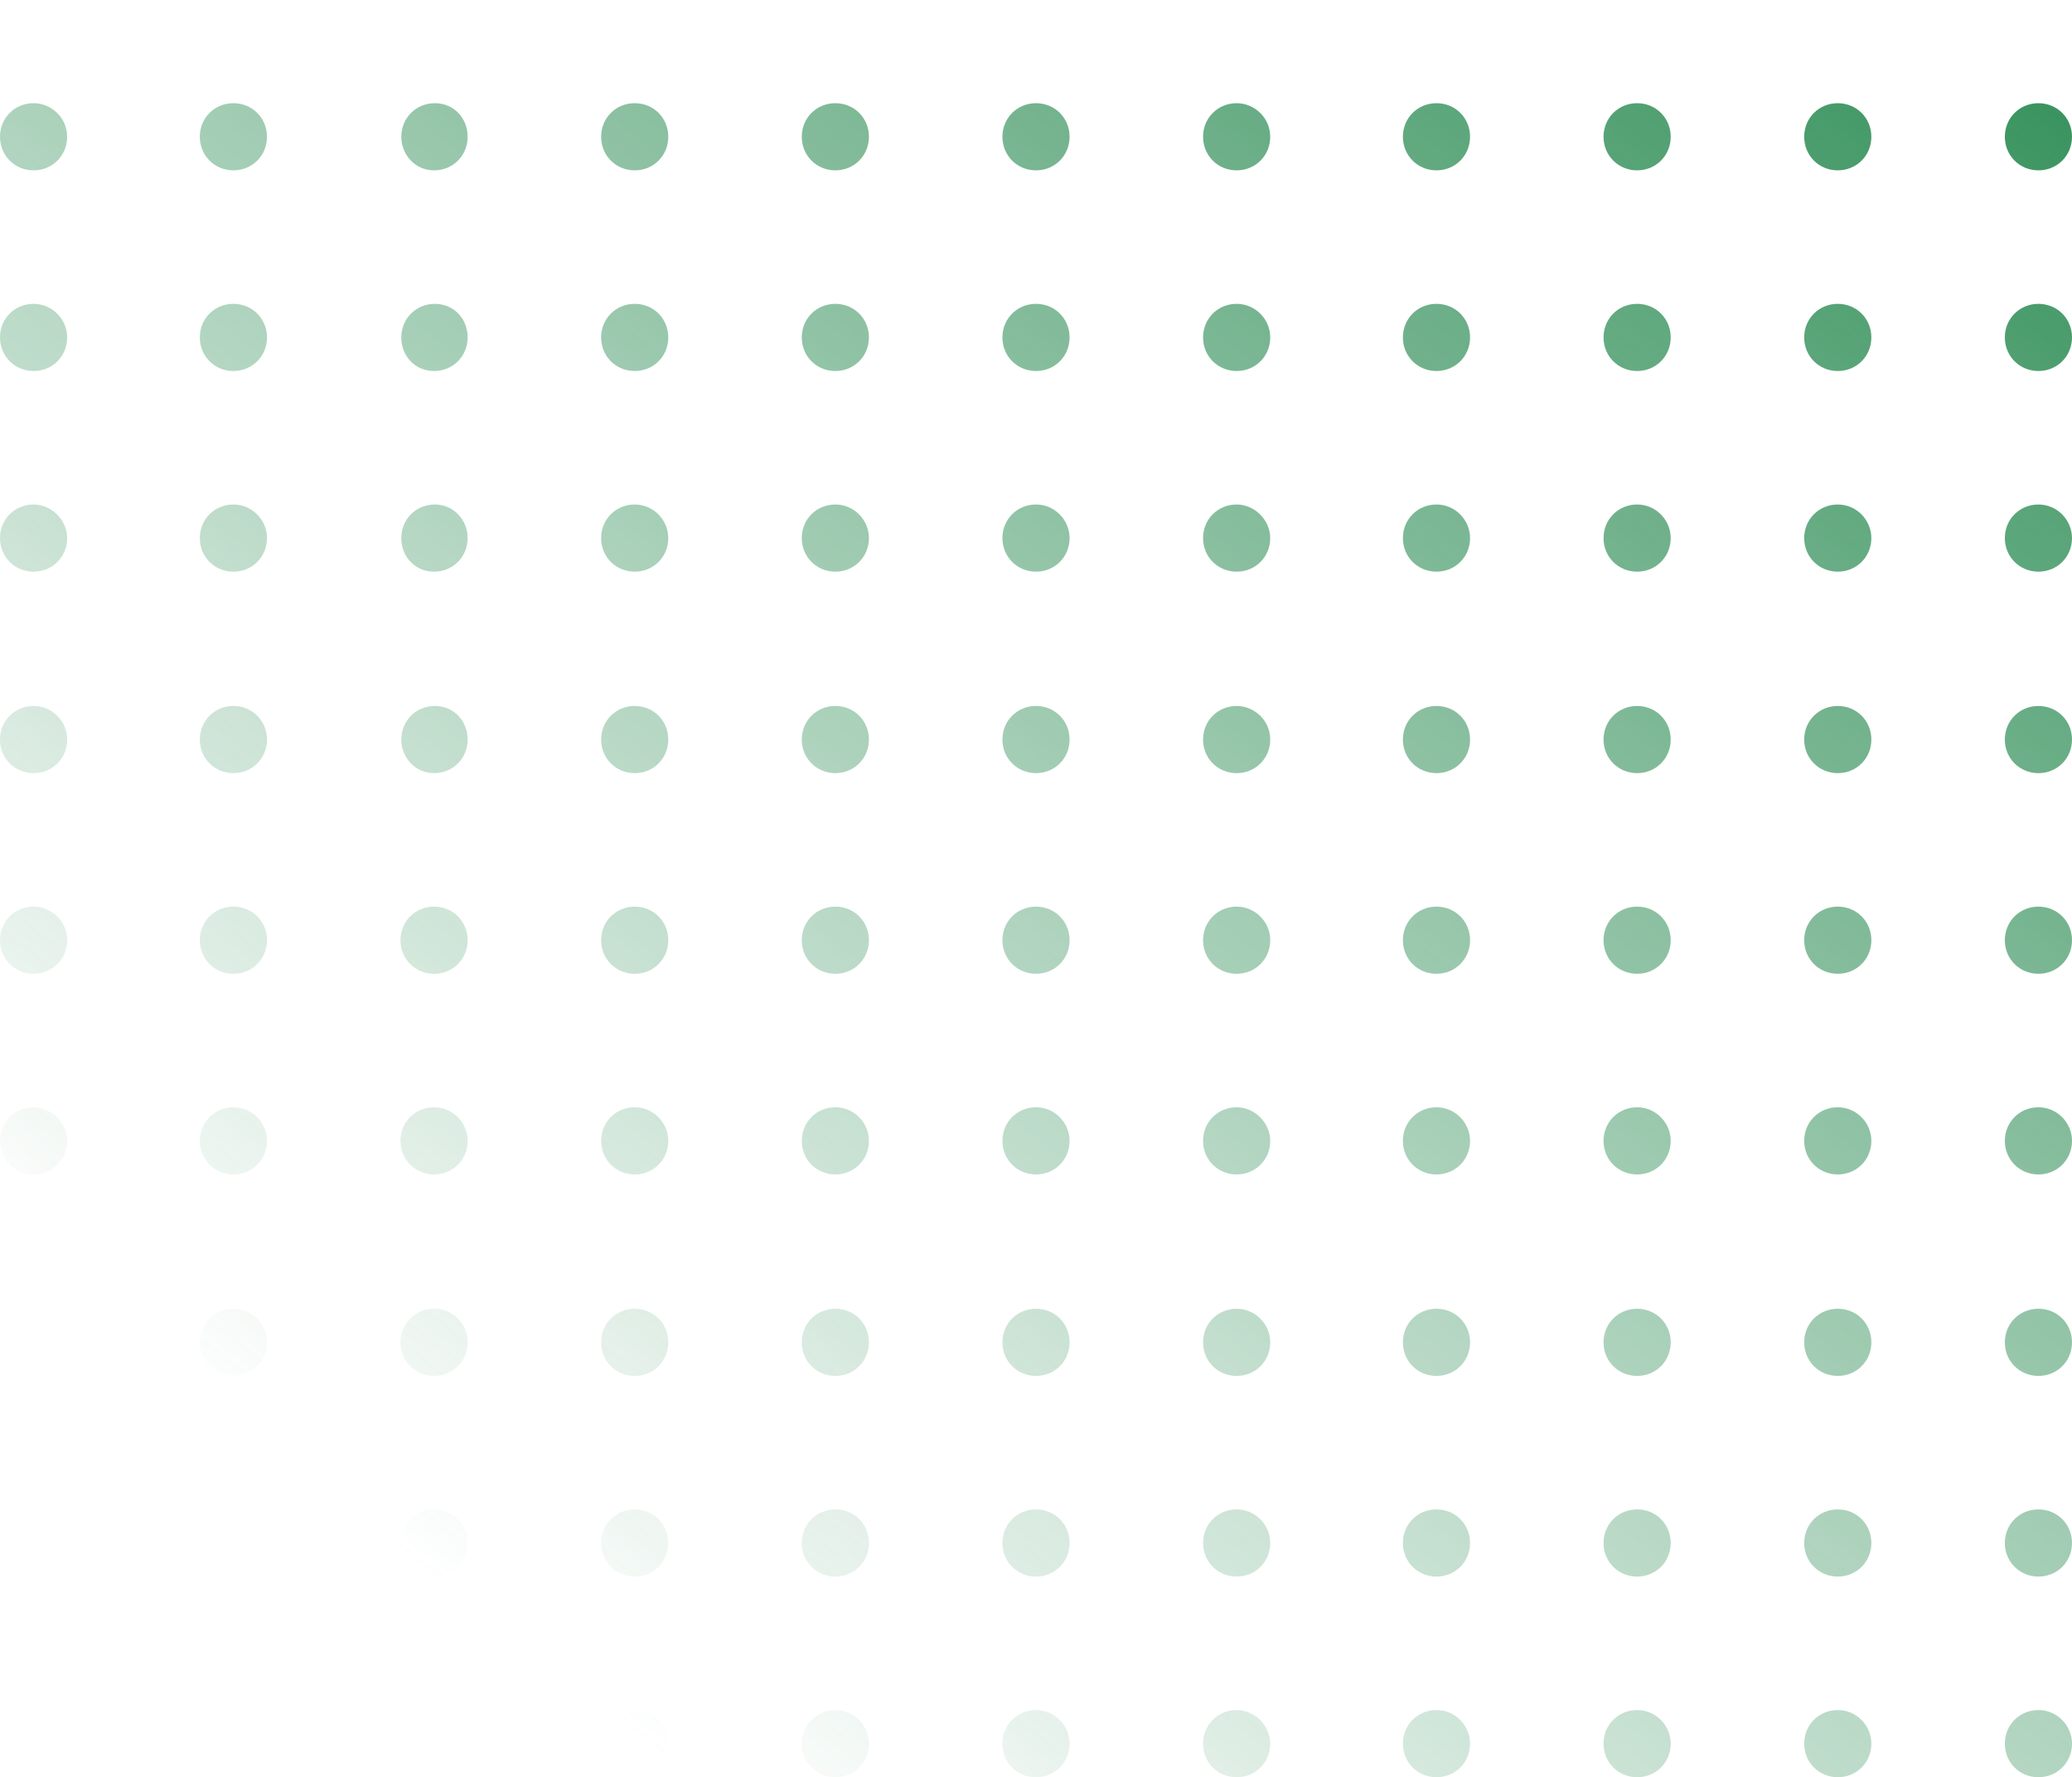<svg version="1.2" xmlns="http://www.w3.org/2000/svg" viewBox="0 0 253 217" width="253" height="217">
	<title>breadcrumb doted shape right-svg</title>
	<defs>
		<linearGradient id="g1" x2="1" gradientUnits="userSpaceOnUse" gradientTransform="matrix(-192.534,247.464,-248.255,-193.15,93.906,-172.364)">
			<stop offset="0" stop-color="#168042" stop-opacity="1"/>
			<stop offset="1" stop-color="#168042" stop-opacity="0"/>
		</linearGradient>
		<linearGradient id="g2" x2="1" gradientUnits="userSpaceOnUse" gradientTransform="matrix(-192.534,247.464,-247.464,-192.535,109.158,-160.498)">
			<stop offset="0" stop-color="#168042" stop-opacity="1"/>
			<stop offset="1" stop-color="#168042" stop-opacity="0"/>
		</linearGradient>
		<linearGradient id="g3" x2="1" gradientUnits="userSpaceOnUse" gradientTransform="matrix(-192.534,247.464,-245.305,-190.855,124.409,-148.632)">
			<stop offset="0" stop-color="#168042" stop-opacity="1"/>
			<stop offset="1" stop-color="#168042" stop-opacity="0"/>
		</linearGradient>
		<linearGradient id="g4" x2="1" gradientUnits="userSpaceOnUse" gradientTransform="matrix(-192.534,247.464,-247.464,-192.534,139.661,-136.766)">
			<stop offset="0" stop-color="#168042" stop-opacity="1"/>
			<stop offset="1" stop-color="#168042" stop-opacity="0"/>
		</linearGradient>
		<linearGradient id="g5" x2="1" gradientUnits="userSpaceOnUse" gradientTransform="matrix(-192.535,247.464,-247.464,-192.535,154.913,-124.899)">
			<stop offset="0" stop-color="#168042" stop-opacity="1"/>
			<stop offset="1" stop-color="#168042" stop-opacity="0"/>
		</linearGradient>
		<linearGradient id="g6" x2="1" gradientUnits="userSpaceOnUse" gradientTransform="matrix(-192.534,247.464,-247.464,-192.534,170.164,-113.033)">
			<stop offset="0" stop-color="#168042" stop-opacity="1"/>
			<stop offset="1" stop-color="#168042" stop-opacity="0"/>
		</linearGradient>
		<linearGradient id="g7" x2="1" gradientUnits="userSpaceOnUse" gradientTransform="matrix(-192.535,247.464,-248.255,-193.15,185.416,-101.167)">
			<stop offset="0" stop-color="#168042" stop-opacity="1"/>
			<stop offset="1" stop-color="#168042" stop-opacity="0"/>
		</linearGradient>
		<linearGradient id="g8" x2="1" gradientUnits="userSpaceOnUse" gradientTransform="matrix(-192.534,247.464,-247.464,-192.534,200.667,-89.301)">
			<stop offset="0" stop-color="#168042" stop-opacity="1"/>
			<stop offset="1" stop-color="#168042" stop-opacity="0"/>
		</linearGradient>
		<linearGradient id="g9" x2="1" gradientUnits="userSpaceOnUse" gradientTransform="matrix(-192.534,247.464,-247.464,-192.535,215.919,-77.435)">
			<stop offset="0" stop-color="#168042" stop-opacity="1"/>
			<stop offset="1" stop-color="#168042" stop-opacity="0"/>
		</linearGradient>
		<linearGradient id="g10" x2="1" gradientUnits="userSpaceOnUse" gradientTransform="matrix(-192.535,247.464,-247.464,-192.535,231.171,-65.568)">
			<stop offset="0" stop-color="#168042" stop-opacity="1"/>
			<stop offset="1" stop-color="#168042" stop-opacity="0"/>
		</linearGradient>
		<linearGradient id="g11" x2="1" gradientUnits="userSpaceOnUse" gradientTransform="matrix(-192.534,247.464,-247.464,-192.534,246.422,-53.702)">
			<stop offset="0" stop-color="#168042" stop-opacity="1"/>
			<stop offset="1" stop-color="#168042" stop-opacity="0"/>
		</linearGradient>
		<linearGradient id="g12" x2="1" gradientUnits="userSpaceOnUse" gradientTransform="matrix(-192.535,247.464,-248.969,-193.706,105.794,-163.115)">
			<stop offset="0" stop-color="#168042" stop-opacity="1"/>
			<stop offset="1" stop-color="#168042" stop-opacity="0"/>
		</linearGradient>
		<linearGradient id="g13" x2="1" gradientUnits="userSpaceOnUse" gradientTransform="matrix(-192.535,247.464,-248.172,-193.086,121.046,-151.248)">
			<stop offset="0" stop-color="#168042" stop-opacity="1"/>
			<stop offset="1" stop-color="#168042" stop-opacity="0"/>
		</linearGradient>
		<linearGradient id="g14" x2="1" gradientUnits="userSpaceOnUse" gradientTransform="matrix(-192.534,247.464,-245.305,-190.855,136.298,-139.382)">
			<stop offset="0" stop-color="#168042" stop-opacity="1"/>
			<stop offset="1" stop-color="#168042" stop-opacity="0"/>
		</linearGradient>
		<linearGradient id="g15" x2="1" gradientUnits="userSpaceOnUse" gradientTransform="matrix(-192.534,247.464,-248.172,-193.086,151.549,-127.516)">
			<stop offset="0" stop-color="#168042" stop-opacity="1"/>
			<stop offset="1" stop-color="#168042" stop-opacity="0"/>
		</linearGradient>
		<linearGradient id="g16" x2="1" gradientUnits="userSpaceOnUse" gradientTransform="matrix(-192.534,247.464,-248.172,-193.086,166.801,-115.65)">
			<stop offset="0" stop-color="#168042" stop-opacity="1"/>
			<stop offset="1" stop-color="#168042" stop-opacity="0"/>
		</linearGradient>
		<linearGradient id="g17" x2="1" gradientUnits="userSpaceOnUse" gradientTransform="matrix(-192.535,247.464,-248.172,-193.086,182.052,-103.784)">
			<stop offset="0" stop-color="#168042" stop-opacity="1"/>
			<stop offset="1" stop-color="#168042" stop-opacity="0"/>
		</linearGradient>
		<linearGradient id="g18" x2="1" gradientUnits="userSpaceOnUse" gradientTransform="matrix(-192.534,247.464,-248.969,-193.706,197.304,-91.917)">
			<stop offset="0" stop-color="#168042" stop-opacity="1"/>
			<stop offset="1" stop-color="#168042" stop-opacity="0"/>
		</linearGradient>
		<linearGradient id="g19" x2="1" gradientUnits="userSpaceOnUse" gradientTransform="matrix(-192.534,247.464,-248.172,-193.086,212.555,-80.051)">
			<stop offset="0" stop-color="#168042" stop-opacity="1"/>
			<stop offset="1" stop-color="#168042" stop-opacity="0"/>
		</linearGradient>
		<linearGradient id="g20" x2="1" gradientUnits="userSpaceOnUse" gradientTransform="matrix(-192.534,247.464,-248.172,-193.086,227.807,-68.185)">
			<stop offset="0" stop-color="#168042" stop-opacity="1"/>
			<stop offset="1" stop-color="#168042" stop-opacity="0"/>
		</linearGradient>
		<linearGradient id="g21" x2="1" gradientUnits="userSpaceOnUse" gradientTransform="matrix(-192.534,247.464,-248.172,-193.086,243.059,-56.319)">
			<stop offset="0" stop-color="#168042" stop-opacity="1"/>
			<stop offset="1" stop-color="#168042" stop-opacity="0"/>
		</linearGradient>
		<linearGradient id="g22" x2="1" gradientUnits="userSpaceOnUse" gradientTransform="matrix(-192.534,247.464,-248.172,-193.086,258.31,-44.452)">
			<stop offset="0" stop-color="#168042" stop-opacity="1"/>
			<stop offset="1" stop-color="#168042" stop-opacity="0"/>
		</linearGradient>
		<linearGradient id="g23" x2="1" gradientUnits="userSpaceOnUse" gradientTransform="matrix(-192.534,247.464,-250.001,-194.508,117.683,-153.865)">
			<stop offset="0" stop-color="#168042" stop-opacity="1"/>
			<stop offset="1" stop-color="#168042" stop-opacity="0"/>
		</linearGradient>
		<linearGradient id="g24" x2="1" gradientUnits="userSpaceOnUse" gradientTransform="matrix(-192.534,247.464,-248.172,-193.086,132.934,-141.999)">
			<stop offset="0" stop-color="#168042" stop-opacity="1"/>
			<stop offset="1" stop-color="#168042" stop-opacity="0"/>
		</linearGradient>
		<linearGradient id="g25" x2="1" gradientUnits="userSpaceOnUse" gradientTransform="matrix(-192.534,247.464,-245.305,-190.855,148.186,-130.133)">
			<stop offset="0" stop-color="#168042" stop-opacity="1"/>
			<stop offset="1" stop-color="#168042" stop-opacity="0"/>
		</linearGradient>
		<linearGradient id="g26" x2="1" gradientUnits="userSpaceOnUse" gradientTransform="matrix(-192.534,247.464,-249.198,-193.883,163.437,-118.267)">
			<stop offset="0" stop-color="#168042" stop-opacity="1"/>
			<stop offset="1" stop-color="#168042" stop-opacity="0"/>
		</linearGradient>
		<linearGradient id="g27" x2="1" gradientUnits="userSpaceOnUse" gradientTransform="matrix(-192.534,247.464,-249.198,-193.883,178.689,-106.4)">
			<stop offset="0" stop-color="#168042" stop-opacity="1"/>
			<stop offset="1" stop-color="#168042" stop-opacity="0"/>
		</linearGradient>
		<linearGradient id="g28" x2="1" gradientUnits="userSpaceOnUse" gradientTransform="matrix(-192.534,247.464,-248.172,-193.086,193.941,-94.534)">
			<stop offset="0" stop-color="#168042" stop-opacity="1"/>
			<stop offset="1" stop-color="#168042" stop-opacity="0"/>
		</linearGradient>
		<linearGradient id="g29" x2="1" gradientUnits="userSpaceOnUse" gradientTransform="matrix(-192.534,247.464,-250.001,-194.508,209.192,-82.668)">
			<stop offset="0" stop-color="#168042" stop-opacity="1"/>
			<stop offset="1" stop-color="#168042" stop-opacity="0"/>
		</linearGradient>
		<linearGradient id="g30" x2="1" gradientUnits="userSpaceOnUse" gradientTransform="matrix(-192.535,247.464,-249.197,-193.883,224.444,-70.802)">
			<stop offset="0" stop-color="#168042" stop-opacity="1"/>
			<stop offset="1" stop-color="#168042" stop-opacity="0"/>
		</linearGradient>
		<linearGradient id="g31" x2="1" gradientUnits="userSpaceOnUse" gradientTransform="matrix(-192.534,247.464,-249.198,-193.883,239.695,-58.936)">
			<stop offset="0" stop-color="#168042" stop-opacity="1"/>
			<stop offset="1" stop-color="#168042" stop-opacity="0"/>
		</linearGradient>
		<linearGradient id="g32" x2="1" gradientUnits="userSpaceOnUse" gradientTransform="matrix(-192.534,247.464,-249.198,-193.883,254.947,-47.069)">
			<stop offset="0" stop-color="#168042" stop-opacity="1"/>
			<stop offset="1" stop-color="#168042" stop-opacity="0"/>
		</linearGradient>
		<linearGradient id="g33" x2="1" gradientUnits="userSpaceOnUse" gradientTransform="matrix(-192.534,247.464,-249.198,-193.883,270.199,-35.203)">
			<stop offset="0" stop-color="#168042" stop-opacity="1"/>
			<stop offset="1" stop-color="#168042" stop-opacity="0"/>
		</linearGradient>
		<linearGradient id="g34" x2="1" gradientUnits="userSpaceOnUse" gradientTransform="matrix(-192.534,247.464,-248.255,-193.15,129.571,-144.616)">
			<stop offset="0" stop-color="#168042" stop-opacity="1"/>
			<stop offset="1" stop-color="#168042" stop-opacity="0"/>
		</linearGradient>
		<linearGradient id="g35" x2="1" gradientUnits="userSpaceOnUse" gradientTransform="matrix(-192.534,247.464,-247.464,-192.534,144.822,-132.75)">
			<stop offset="0" stop-color="#168042" stop-opacity="1"/>
			<stop offset="1" stop-color="#168042" stop-opacity="0"/>
		</linearGradient>
		<linearGradient id="g36" x2="1" gradientUnits="userSpaceOnUse" gradientTransform="matrix(-192.534,247.464,-245.305,-190.855,160.074,-120.883)">
			<stop offset="0" stop-color="#168042" stop-opacity="1"/>
			<stop offset="1" stop-color="#168042" stop-opacity="0"/>
		</linearGradient>
		<linearGradient id="g37" x2="1" gradientUnits="userSpaceOnUse" gradientTransform="matrix(-192.534,247.464,-247.464,-192.534,175.326,-109.017)">
			<stop offset="0" stop-color="#168042" stop-opacity="1"/>
			<stop offset="1" stop-color="#168042" stop-opacity="0"/>
		</linearGradient>
		<linearGradient id="g38" x2="1" gradientUnits="userSpaceOnUse" gradientTransform="matrix(-192.534,247.464,-247.464,-192.534,190.577,-97.151)">
			<stop offset="0" stop-color="#168042" stop-opacity="1"/>
			<stop offset="1" stop-color="#168042" stop-opacity="0"/>
		</linearGradient>
		<linearGradient id="g39" x2="1" gradientUnits="userSpaceOnUse" gradientTransform="matrix(-192.534,247.464,-247.464,-192.534,205.829,-85.285)">
			<stop offset="0" stop-color="#168042" stop-opacity="1"/>
			<stop offset="1" stop-color="#168042" stop-opacity="0"/>
		</linearGradient>
		<linearGradient id="g40" x2="1" gradientUnits="userSpaceOnUse" gradientTransform="matrix(-192.534,247.464,-248.255,-193.15,221.081,-73.419)">
			<stop offset="0" stop-color="#168042" stop-opacity="1"/>
			<stop offset="1" stop-color="#168042" stop-opacity="0"/>
		</linearGradient>
		<linearGradient id="g41" x2="1" gradientUnits="userSpaceOnUse" gradientTransform="matrix(-192.534,247.464,-247.464,-192.534,236.332,-61.552)">
			<stop offset="0" stop-color="#168042" stop-opacity="1"/>
			<stop offset="1" stop-color="#168042" stop-opacity="0"/>
		</linearGradient>
		<linearGradient id="g42" x2="1" gradientUnits="userSpaceOnUse" gradientTransform="matrix(-192.535,247.464,-247.464,-192.535,251.584,-49.686)">
			<stop offset="0" stop-color="#168042" stop-opacity="1"/>
			<stop offset="1" stop-color="#168042" stop-opacity="0"/>
		</linearGradient>
		<linearGradient id="g43" x2="1" gradientUnits="userSpaceOnUse" gradientTransform="matrix(-192.534,247.464,-247.464,-192.534,266.835,-37.82)">
			<stop offset="0" stop-color="#168042" stop-opacity="1"/>
			<stop offset="1" stop-color="#168042" stop-opacity="0"/>
		</linearGradient>
		<linearGradient id="g44" x2="1" gradientUnits="userSpaceOnUse" gradientTransform="matrix(-192.534,247.464,-247.464,-192.534,282.087,-25.954)">
			<stop offset="0" stop-color="#168042" stop-opacity="1"/>
			<stop offset="1" stop-color="#168042" stop-opacity="0"/>
		</linearGradient>
		<linearGradient id="g45" x2="1" gradientUnits="userSpaceOnUse" gradientTransform="matrix(-192.534,247.464,-248.255,-193.15,141.459,-135.366)">
			<stop offset="0" stop-color="#168042" stop-opacity="1"/>
			<stop offset="1" stop-color="#168042" stop-opacity="0"/>
		</linearGradient>
		<linearGradient id="g46" x2="1" gradientUnits="userSpaceOnUse" gradientTransform="matrix(-192.534,247.464,-247.464,-192.535,156.711,-123.5)">
			<stop offset="0" stop-color="#168042" stop-opacity="1"/>
			<stop offset="1" stop-color="#168042" stop-opacity="0"/>
		</linearGradient>
		<linearGradient id="g47" x2="1" gradientUnits="userSpaceOnUse" gradientTransform="matrix(-192.534,247.464,-244.607,-190.311,171.962,-111.634)">
			<stop offset="0" stop-color="#168042" stop-opacity="1"/>
			<stop offset="1" stop-color="#168042" stop-opacity="0"/>
		</linearGradient>
		<linearGradient id="g48" x2="1" gradientUnits="userSpaceOnUse" gradientTransform="matrix(-192.534,247.464,-247.464,-192.534,187.214,-99.768)">
			<stop offset="0" stop-color="#168042" stop-opacity="1"/>
			<stop offset="1" stop-color="#168042" stop-opacity="0"/>
		</linearGradient>
		<linearGradient id="g49" x2="1" gradientUnits="userSpaceOnUse" gradientTransform="matrix(-192.535,247.464,-247.464,-192.535,202.466,-87.901)">
			<stop offset="0" stop-color="#168042" stop-opacity="1"/>
			<stop offset="1" stop-color="#168042" stop-opacity="0"/>
		</linearGradient>
		<linearGradient id="g50" x2="1" gradientUnits="userSpaceOnUse" gradientTransform="matrix(-192.534,247.464,-247.464,-192.534,217.717,-76.035)">
			<stop offset="0" stop-color="#168042" stop-opacity="1"/>
			<stop offset="1" stop-color="#168042" stop-opacity="0"/>
		</linearGradient>
		<linearGradient id="g51" x2="1" gradientUnits="userSpaceOnUse" gradientTransform="matrix(-192.534,247.464,-248.255,-193.15,232.969,-64.169)">
			<stop offset="0" stop-color="#168042" stop-opacity="1"/>
			<stop offset="1" stop-color="#168042" stop-opacity="0"/>
		</linearGradient>
		<linearGradient id="g52" x2="1" gradientUnits="userSpaceOnUse" gradientTransform="matrix(-192.534,247.464,-247.464,-192.534,248.222,-52.305)">
			<stop offset="0" stop-color="#168042" stop-opacity="1"/>
			<stop offset="1" stop-color="#168042" stop-opacity="0"/>
		</linearGradient>
		<linearGradient id="g53" x2="1" gradientUnits="userSpaceOnUse" gradientTransform="matrix(-192.535,247.464,-247.464,-192.535,263.472,-40.437)">
			<stop offset="0" stop-color="#168042" stop-opacity="1"/>
			<stop offset="1" stop-color="#168042" stop-opacity="0"/>
		</linearGradient>
		<linearGradient id="g54" x2="1" gradientUnits="userSpaceOnUse" gradientTransform="matrix(-192.534,247.464,-247.464,-192.535,278.724,-28.571)">
			<stop offset="0" stop-color="#168042" stop-opacity="1"/>
			<stop offset="1" stop-color="#168042" stop-opacity="0"/>
		</linearGradient>
		<linearGradient id="g55" x2="1" gradientUnits="userSpaceOnUse" gradientTransform="matrix(-192.535,247.464,-247.464,-192.535,293.975,-16.704)">
			<stop offset="0" stop-color="#168042" stop-opacity="1"/>
			<stop offset="1" stop-color="#168042" stop-opacity="0"/>
		</linearGradient>
		<linearGradient id="g56" x2="1" gradientUnits="userSpaceOnUse" gradientTransform="matrix(-192.534,247.464,-248.969,-193.706,153.347,-126.117)">
			<stop offset="0" stop-color="#168042" stop-opacity="1"/>
			<stop offset="1" stop-color="#168042" stop-opacity="0"/>
		</linearGradient>
		<linearGradient id="g57" x2="1" gradientUnits="userSpaceOnUse" gradientTransform="matrix(-192.534,247.464,-248.172,-193.086,168.599,-114.251)">
			<stop offset="0" stop-color="#168042" stop-opacity="1"/>
			<stop offset="1" stop-color="#168042" stop-opacity="0"/>
		</linearGradient>
		<linearGradient id="g58" x2="1" gradientUnits="userSpaceOnUse" gradientTransform="matrix(-192.534,247.464,-245.305,-190.855,183.851,-102.385)">
			<stop offset="0" stop-color="#168042" stop-opacity="1"/>
			<stop offset="1" stop-color="#168042" stop-opacity="0"/>
		</linearGradient>
		<linearGradient id="g59" x2="1" gradientUnits="userSpaceOnUse" gradientTransform="matrix(-192.535,247.464,-248.172,-193.086,199.102,-90.518)">
			<stop offset="0" stop-color="#168042" stop-opacity="1"/>
			<stop offset="1" stop-color="#168042" stop-opacity="0"/>
		</linearGradient>
		<linearGradient id="g60" x2="1" gradientUnits="userSpaceOnUse" gradientTransform="matrix(-192.534,247.464,-248.172,-193.086,214.354,-78.652)">
			<stop offset="0" stop-color="#168042" stop-opacity="1"/>
			<stop offset="1" stop-color="#168042" stop-opacity="0"/>
		</linearGradient>
		<linearGradient id="g61" x2="1" gradientUnits="userSpaceOnUse" gradientTransform="matrix(-192.535,247.464,-248.172,-193.086,229.606,-66.786)">
			<stop offset="0" stop-color="#168042" stop-opacity="1"/>
			<stop offset="1" stop-color="#168042" stop-opacity="0"/>
		</linearGradient>
		<linearGradient id="g62" x2="1" gradientUnits="userSpaceOnUse" gradientTransform="matrix(-192.535,247.464,-248.969,-193.706,244.857,-54.92)">
			<stop offset="0" stop-color="#168042" stop-opacity="1"/>
			<stop offset="1" stop-color="#168042" stop-opacity="0"/>
		</linearGradient>
		<linearGradient id="g63" x2="1" gradientUnits="userSpaceOnUse" gradientTransform="matrix(-192.535,247.464,-248.172,-193.086,260.109,-43.053)">
			<stop offset="0" stop-color="#168042" stop-opacity="1"/>
			<stop offset="1" stop-color="#168042" stop-opacity="0"/>
		</linearGradient>
		<linearGradient id="g64" x2="1" gradientUnits="userSpaceOnUse" gradientTransform="matrix(-192.534,247.464,-248.172,-193.086,275.36,-31.187)">
			<stop offset="0" stop-color="#168042" stop-opacity="1"/>
			<stop offset="1" stop-color="#168042" stop-opacity="0"/>
		</linearGradient>
		<linearGradient id="g65" x2="1" gradientUnits="userSpaceOnUse" gradientTransform="matrix(-192.535,247.464,-248.172,-193.086,290.612,-19.321)">
			<stop offset="0" stop-color="#168042" stop-opacity="1"/>
			<stop offset="1" stop-color="#168042" stop-opacity="0"/>
		</linearGradient>
		<linearGradient id="g66" x2="1" gradientUnits="userSpaceOnUse" gradientTransform="matrix(-192.535,247.464,-248.172,-193.086,305.864,-7.455)">
			<stop offset="0" stop-color="#168042" stop-opacity="1"/>
			<stop offset="1" stop-color="#168042" stop-opacity="0"/>
		</linearGradient>
		<linearGradient id="g67" x2="1" gradientUnits="userSpaceOnUse" gradientTransform="matrix(-192.535,247.464,-248.255,-193.15,165.236,-116.867)">
			<stop offset="0" stop-color="#168042" stop-opacity="1"/>
			<stop offset="1" stop-color="#168042" stop-opacity="0"/>
		</linearGradient>
		<linearGradient id="g68" x2="1" gradientUnits="userSpaceOnUse" gradientTransform="matrix(-192.535,247.464,-247.464,-192.535,180.487,-105.001)">
			<stop offset="0" stop-color="#168042" stop-opacity="1"/>
			<stop offset="1" stop-color="#168042" stop-opacity="0"/>
		</linearGradient>
		<linearGradient id="g69" x2="1" gradientUnits="userSpaceOnUse" gradientTransform="matrix(-192.535,247.464,-245.305,-190.855,195.739,-93.135)">
			<stop offset="0" stop-color="#168042" stop-opacity="1"/>
			<stop offset="1" stop-color="#168042" stop-opacity="0"/>
		</linearGradient>
		<linearGradient id="g70" x2="1" gradientUnits="userSpaceOnUse" gradientTransform="matrix(-192.535,247.464,-247.464,-192.535,210.991,-81.269)">
			<stop offset="0" stop-color="#168042" stop-opacity="1"/>
			<stop offset="1" stop-color="#168042" stop-opacity="0"/>
		</linearGradient>
		<linearGradient id="g71" x2="1" gradientUnits="userSpaceOnUse" gradientTransform="matrix(-192.534,247.464,-247.464,-192.534,226.242,-69.403)">
			<stop offset="0" stop-color="#168042" stop-opacity="1"/>
			<stop offset="1" stop-color="#168042" stop-opacity="0"/>
		</linearGradient>
		<linearGradient id="g72" x2="1" gradientUnits="userSpaceOnUse" gradientTransform="matrix(-192.535,247.464,-247.464,-192.535,241.494,-57.536)">
			<stop offset="0" stop-color="#168042" stop-opacity="1"/>
			<stop offset="1" stop-color="#168042" stop-opacity="0"/>
		</linearGradient>
		<linearGradient id="g73" x2="1" gradientUnits="userSpaceOnUse" gradientTransform="matrix(-192.534,247.464,-248.255,-193.15,256.745,-45.67)">
			<stop offset="0" stop-color="#168042" stop-opacity="1"/>
			<stop offset="1" stop-color="#168042" stop-opacity="0"/>
		</linearGradient>
		<linearGradient id="g74" x2="1" gradientUnits="userSpaceOnUse" gradientTransform="matrix(-192.534,247.464,-247.464,-192.535,271.997,-33.804)">
			<stop offset="0" stop-color="#168042" stop-opacity="1"/>
			<stop offset="1" stop-color="#168042" stop-opacity="0"/>
		</linearGradient>
		<linearGradient id="g75" x2="1" gradientUnits="userSpaceOnUse" gradientTransform="matrix(-192.534,247.464,-247.464,-192.535,287.248,-21.938)">
			<stop offset="0" stop-color="#168042" stop-opacity="1"/>
			<stop offset="1" stop-color="#168042" stop-opacity="0"/>
		</linearGradient>
		<linearGradient id="g76" x2="1" gradientUnits="userSpaceOnUse" gradientTransform="matrix(-192.535,247.464,-247.464,-192.535,302.5,-10.072)">
			<stop offset="0" stop-color="#168042" stop-opacity="1"/>
			<stop offset="1" stop-color="#168042" stop-opacity="0"/>
		</linearGradient>
		<linearGradient id="g77" x2="1" gradientUnits="userSpaceOnUse" gradientTransform="matrix(-192.534,247.464,-247.464,-192.535,317.752,1.795)">
			<stop offset="0" stop-color="#168042" stop-opacity="1"/>
			<stop offset="1" stop-color="#168042" stop-opacity="0"/>
		</linearGradient>
		<linearGradient id="g78" x2="1" gradientUnits="userSpaceOnUse" gradientTransform="matrix(-192.535,247.464,-248.255,-193.15,177.124,-107.618)">
			<stop offset="0" stop-color="#168042" stop-opacity="1"/>
			<stop offset="1" stop-color="#168042" stop-opacity="0"/>
		</linearGradient>
		<linearGradient id="g79" x2="1" gradientUnits="userSpaceOnUse" gradientTransform="matrix(-192.534,247.464,-247.464,-192.535,192.376,-95.752)">
			<stop offset="0" stop-color="#168042" stop-opacity="1"/>
			<stop offset="1" stop-color="#168042" stop-opacity="0"/>
		</linearGradient>
		<linearGradient id="g80" x2="1" gradientUnits="userSpaceOnUse" gradientTransform="matrix(-192.534,247.464,-247.464,-192.535,207.627,-83.886)">
			<stop offset="0" stop-color="#168042" stop-opacity="1"/>
			<stop offset="1" stop-color="#168042" stop-opacity="0"/>
		</linearGradient>
		<linearGradient id="g81" x2="1" gradientUnits="userSpaceOnUse" gradientTransform="matrix(-192.534,247.464,-247.464,-192.534,222.879,-72.019)">
			<stop offset="0" stop-color="#168042" stop-opacity="1"/>
			<stop offset="1" stop-color="#168042" stop-opacity="0"/>
		</linearGradient>
		<linearGradient id="g82" x2="1" gradientUnits="userSpaceOnUse" gradientTransform="matrix(-192.534,247.464,-247.464,-192.534,238.13,-60.153)">
			<stop offset="0" stop-color="#168042" stop-opacity="1"/>
			<stop offset="1" stop-color="#168042" stop-opacity="0"/>
		</linearGradient>
		<linearGradient id="g83" x2="1" gradientUnits="userSpaceOnUse" gradientTransform="matrix(-192.534,247.464,-247.464,-192.535,253.382,-48.287)">
			<stop offset="0" stop-color="#168042" stop-opacity="1"/>
			<stop offset="1" stop-color="#168042" stop-opacity="0"/>
		</linearGradient>
		<linearGradient id="g84" x2="1" gradientUnits="userSpaceOnUse" gradientTransform="matrix(-192.535,247.464,-248.255,-193.15,268.634,-36.421)">
			<stop offset="0" stop-color="#168042" stop-opacity="1"/>
			<stop offset="1" stop-color="#168042" stop-opacity="0"/>
		</linearGradient>
		<linearGradient id="g85" x2="1" gradientUnits="userSpaceOnUse" gradientTransform="matrix(-192.534,247.464,-247.464,-192.534,283.885,-24.555)">
			<stop offset="0" stop-color="#168042" stop-opacity="1"/>
			<stop offset="1" stop-color="#168042" stop-opacity="0"/>
		</linearGradient>
		<linearGradient id="g86" x2="1" gradientUnits="userSpaceOnUse" gradientTransform="matrix(-192.534,247.464,-247.464,-192.535,299.137,-12.688)">
			<stop offset="0" stop-color="#168042" stop-opacity="1"/>
			<stop offset="1" stop-color="#168042" stop-opacity="0"/>
		</linearGradient>
		<linearGradient id="g87" x2="1" gradientUnits="userSpaceOnUse" gradientTransform="matrix(-192.534,247.464,-247.464,-192.534,314.388,-0.822)">
			<stop offset="0" stop-color="#168042" stop-opacity="1"/>
			<stop offset="1" stop-color="#168042" stop-opacity="0"/>
		</linearGradient>
		<linearGradient id="g88" x2="1" gradientUnits="userSpaceOnUse" gradientTransform="matrix(-192.534,247.464,-247.464,-192.534,329.64,11.044)">
			<stop offset="0" stop-color="#168042" stop-opacity="1"/>
			<stop offset="1" stop-color="#168042" stop-opacity="0"/>
		</linearGradient>
		<linearGradient id="g89" x2="1" gradientUnits="userSpaceOnUse" gradientTransform="matrix(-192.535,247.464,-248.969,-193.706,189.012,-98.368)">
			<stop offset="0" stop-color="#168042" stop-opacity="1"/>
			<stop offset="1" stop-color="#168042" stop-opacity="0"/>
		</linearGradient>
		<linearGradient id="g90" x2="1" gradientUnits="userSpaceOnUse" gradientTransform="matrix(-192.535,247.464,-248.172,-193.086,204.264,-86.502)">
			<stop offset="0" stop-color="#168042" stop-opacity="1"/>
			<stop offset="1" stop-color="#168042" stop-opacity="0"/>
		</linearGradient>
		<linearGradient id="g91" x2="1" gradientUnits="userSpaceOnUse" gradientTransform="matrix(-192.534,247.464,-248.172,-193.086,219.515,-74.636)">
			<stop offset="0" stop-color="#168042" stop-opacity="1"/>
			<stop offset="1" stop-color="#168042" stop-opacity="0"/>
		</linearGradient>
		<linearGradient id="g92" x2="1" gradientUnits="userSpaceOnUse" gradientTransform="matrix(-192.535,247.464,-248.172,-193.086,234.767,-62.77)">
			<stop offset="0" stop-color="#168042" stop-opacity="1"/>
			<stop offset="1" stop-color="#168042" stop-opacity="0"/>
		</linearGradient>
		<linearGradient id="g93" x2="1" gradientUnits="userSpaceOnUse" gradientTransform="matrix(-192.534,247.464,-248.172,-193.086,250.019,-50.904)">
			<stop offset="0" stop-color="#168042" stop-opacity="1"/>
			<stop offset="1" stop-color="#168042" stop-opacity="0"/>
		</linearGradient>
		<linearGradient id="g94" x2="1" gradientUnits="userSpaceOnUse" gradientTransform="matrix(-192.535,247.464,-248.172,-193.086,265.27,-39.037)">
			<stop offset="0" stop-color="#168042" stop-opacity="1"/>
			<stop offset="1" stop-color="#168042" stop-opacity="0"/>
		</linearGradient>
		<linearGradient id="g95" x2="1" gradientUnits="userSpaceOnUse" gradientTransform="matrix(-192.534,247.464,-248.969,-193.706,280.522,-27.171)">
			<stop offset="0" stop-color="#168042" stop-opacity="1"/>
			<stop offset="1" stop-color="#168042" stop-opacity="0"/>
		</linearGradient>
		<linearGradient id="g96" x2="1" gradientUnits="userSpaceOnUse" gradientTransform="matrix(-192.534,247.464,-248.172,-193.086,295.773,-15.305)">
			<stop offset="0" stop-color="#168042" stop-opacity="1"/>
			<stop offset="1" stop-color="#168042" stop-opacity="0"/>
		</linearGradient>
		<linearGradient id="g97" x2="1" gradientUnits="userSpaceOnUse" gradientTransform="matrix(-192.534,247.464,-248.172,-193.086,311.025,-3.439)">
			<stop offset="0" stop-color="#168042" stop-opacity="1"/>
			<stop offset="1" stop-color="#168042" stop-opacity="0"/>
		</linearGradient>
		<linearGradient id="g98" x2="1" gradientUnits="userSpaceOnUse" gradientTransform="matrix(-192.534,247.464,-248.172,-193.086,326.277,8.427)">
			<stop offset="0" stop-color="#168042" stop-opacity="1"/>
			<stop offset="1" stop-color="#168042" stop-opacity="0"/>
		</linearGradient>
		<linearGradient id="g99" x2="1" gradientUnits="userSpaceOnUse" gradientTransform="matrix(-192.534,247.464,-248.172,-193.086,341.528,20.294)">
			<stop offset="0" stop-color="#168042" stop-opacity="1"/>
			<stop offset="1" stop-color="#168042" stop-opacity="0"/>
		</linearGradient>
		<linearGradient id="g100" x2="1" gradientUnits="userSpaceOnUse" gradientTransform="matrix(-192.534,247.464,-248.255,-193.15,200.901,-89.119)">
			<stop offset="0" stop-color="#168042" stop-opacity="1"/>
			<stop offset="1" stop-color="#168042" stop-opacity="0"/>
		</linearGradient>
		<linearGradient id="g101" x2="1" gradientUnits="userSpaceOnUse" gradientTransform="matrix(-192.534,247.464,-247.464,-192.534,216.152,-77.253)">
			<stop offset="0" stop-color="#168042" stop-opacity="1"/>
			<stop offset="1" stop-color="#168042" stop-opacity="0"/>
		</linearGradient>
		<linearGradient id="g102" x2="1" gradientUnits="userSpaceOnUse" gradientTransform="matrix(-192.534,247.464,-247.464,-192.535,231.404,-65.387)">
			<stop offset="0" stop-color="#168042" stop-opacity="1"/>
			<stop offset="1" stop-color="#168042" stop-opacity="0"/>
		</linearGradient>
		<linearGradient id="g103" x2="1" gradientUnits="userSpaceOnUse" gradientTransform="matrix(-192.534,247.464,-247.464,-192.534,246.655,-53.521)">
			<stop offset="0" stop-color="#168042" stop-opacity="1"/>
			<stop offset="1" stop-color="#168042" stop-opacity="0"/>
		</linearGradient>
		<linearGradient id="g104" x2="1" gradientUnits="userSpaceOnUse" gradientTransform="matrix(-192.534,247.464,-247.464,-192.534,261.907,-41.654)">
			<stop offset="0" stop-color="#168042" stop-opacity="1"/>
			<stop offset="1" stop-color="#168042" stop-opacity="0"/>
		</linearGradient>
		<linearGradient id="g105" x2="1" gradientUnits="userSpaceOnUse" gradientTransform="matrix(-192.534,247.464,-247.464,-192.534,277.159,-29.788)">
			<stop offset="0" stop-color="#168042" stop-opacity="1"/>
			<stop offset="1" stop-color="#168042" stop-opacity="0"/>
		</linearGradient>
		<linearGradient id="g106" x2="1" gradientUnits="userSpaceOnUse" gradientTransform="matrix(-192.534,247.464,-248.255,-193.15,292.41,-17.922)">
			<stop offset="0" stop-color="#168042" stop-opacity="1"/>
			<stop offset="1" stop-color="#168042" stop-opacity="0"/>
		</linearGradient>
		<linearGradient id="g107" x2="1" gradientUnits="userSpaceOnUse" gradientTransform="matrix(-192.534,247.464,-247.464,-192.534,307.662,-6.056)">
			<stop offset="0" stop-color="#168042" stop-opacity="1"/>
			<stop offset="1" stop-color="#168042" stop-opacity="0"/>
		</linearGradient>
		<linearGradient id="g108" x2="1" gradientUnits="userSpaceOnUse" gradientTransform="matrix(-192.534,247.464,-247.464,-192.534,322.913,5.81)">
			<stop offset="0" stop-color="#168042" stop-opacity="1"/>
			<stop offset="1" stop-color="#168042" stop-opacity="0"/>
		</linearGradient>
		<linearGradient id="g109" x2="1" gradientUnits="userSpaceOnUse" gradientTransform="matrix(-192.534,247.464,-247.464,-192.535,338.165,17.677)">
			<stop offset="0" stop-color="#168042" stop-opacity="1"/>
			<stop offset="1" stop-color="#168042" stop-opacity="0"/>
		</linearGradient>
		<linearGradient id="g110" x2="1" gradientUnits="userSpaceOnUse" gradientTransform="matrix(-192.534,247.464,-247.464,-192.535,353.417,29.543)">
			<stop offset="0" stop-color="#168042" stop-opacity="1"/>
			<stop offset="1" stop-color="#168042" stop-opacity="0"/>
		</linearGradient>
		<linearGradient id="g111" x2="1" gradientUnits="userSpaceOnUse" gradientTransform="matrix(-192.534,247.464,-248.255,-193.15,212.789,-79.87)">
			<stop offset="0" stop-color="#168042" stop-opacity="1"/>
			<stop offset="1" stop-color="#168042" stop-opacity="0"/>
		</linearGradient>
		<linearGradient id="g112" x2="1" gradientUnits="userSpaceOnUse" gradientTransform="matrix(-192.534,247.464,-247.464,-192.535,228.04,-68.004)">
			<stop offset="0" stop-color="#168042" stop-opacity="1"/>
			<stop offset="1" stop-color="#168042" stop-opacity="0"/>
		</linearGradient>
		<linearGradient id="g113" x2="1" gradientUnits="userSpaceOnUse" gradientTransform="matrix(-192.534,247.464,-247.464,-192.534,243.292,-56.137)">
			<stop offset="0" stop-color="#168042" stop-opacity="1"/>
			<stop offset="1" stop-color="#168042" stop-opacity="0"/>
		</linearGradient>
		<linearGradient id="g114" x2="1" gradientUnits="userSpaceOnUse" gradientTransform="matrix(-192.534,247.464,-247.464,-192.534,258.544,-44.271)">
			<stop offset="0" stop-color="#168042" stop-opacity="1"/>
			<stop offset="1" stop-color="#168042" stop-opacity="0"/>
		</linearGradient>
		<linearGradient id="g115" x2="1" gradientUnits="userSpaceOnUse" gradientTransform="matrix(-192.535,247.464,-247.464,-192.535,273.795,-32.405)">
			<stop offset="0" stop-color="#168042" stop-opacity="1"/>
			<stop offset="1" stop-color="#168042" stop-opacity="0"/>
		</linearGradient>
		<linearGradient id="g116" x2="1" gradientUnits="userSpaceOnUse" gradientTransform="matrix(-192.534,247.464,-247.464,-192.535,289.047,-20.539)">
			<stop offset="0" stop-color="#168042" stop-opacity="1"/>
			<stop offset="1" stop-color="#168042" stop-opacity="0"/>
		</linearGradient>
		<linearGradient id="g117" x2="1" gradientUnits="userSpaceOnUse" gradientTransform="matrix(-192.534,247.464,-248.255,-193.15,304.298,-8.672)">
			<stop offset="0" stop-color="#168042" stop-opacity="1"/>
			<stop offset="1" stop-color="#168042" stop-opacity="0"/>
		</linearGradient>
		<linearGradient id="g118" x2="1" gradientUnits="userSpaceOnUse" gradientTransform="matrix(-192.534,247.464,-247.464,-192.534,319.55,3.194)">
			<stop offset="0" stop-color="#168042" stop-opacity="1"/>
			<stop offset="1" stop-color="#168042" stop-opacity="0"/>
		</linearGradient>
		<linearGradient id="g119" x2="1" gradientUnits="userSpaceOnUse" gradientTransform="matrix(-192.534,247.464,-247.464,-192.534,334.801,15.06)">
			<stop offset="0" stop-color="#168042" stop-opacity="1"/>
			<stop offset="1" stop-color="#168042" stop-opacity="0"/>
		</linearGradient>
		<linearGradient id="g120" x2="1" gradientUnits="userSpaceOnUse" gradientTransform="matrix(-192.534,247.464,-247.464,-192.535,350.053,26.926)">
			<stop offset="0" stop-color="#168042" stop-opacity="1"/>
			<stop offset="1" stop-color="#168042" stop-opacity="0"/>
		</linearGradient>
		<linearGradient id="g121" x2="1" gradientUnits="userSpaceOnUse" gradientTransform="matrix(-192.534,247.464,-247.464,-192.535,365.305,38.792)">
			<stop offset="0" stop-color="#168042" stop-opacity="1"/>
			<stop offset="1" stop-color="#168042" stop-opacity="0"/>
		</linearGradient>
		<linearGradient id="g122" x2="1" gradientUnits="userSpaceOnUse" gradientTransform="matrix(-192.534,247.464,-248.969,-193.706,224.677,-70.62)">
			<stop offset="0" stop-color="#168042" stop-opacity="1"/>
			<stop offset="1" stop-color="#168042" stop-opacity="0"/>
		</linearGradient>
		<linearGradient id="g123" x2="1" gradientUnits="userSpaceOnUse" gradientTransform="matrix(-192.534,247.464,-248.172,-193.086,239.929,-58.754)">
			<stop offset="0" stop-color="#168042" stop-opacity="1"/>
			<stop offset="1" stop-color="#168042" stop-opacity="0"/>
		</linearGradient>
		<linearGradient id="g124" x2="1" gradientUnits="userSpaceOnUse" gradientTransform="matrix(-192.534,247.464,-248.172,-193.086,255.18,-46.888)">
			<stop offset="0" stop-color="#168042" stop-opacity="1"/>
			<stop offset="1" stop-color="#168042" stop-opacity="0"/>
		</linearGradient>
		<linearGradient id="g125" x2="1" gradientUnits="userSpaceOnUse" gradientTransform="matrix(-192.534,247.464,-248.172,-193.086,270.432,-35.021)">
			<stop offset="0" stop-color="#168042" stop-opacity="1"/>
			<stop offset="1" stop-color="#168042" stop-opacity="0"/>
		</linearGradient>
		<linearGradient id="g126" x2="1" gradientUnits="userSpaceOnUse" gradientTransform="matrix(-192.535,247.464,-248.172,-193.086,285.684,-23.155)">
			<stop offset="0" stop-color="#168042" stop-opacity="1"/>
			<stop offset="1" stop-color="#168042" stop-opacity="0"/>
		</linearGradient>
		<linearGradient id="g127" x2="1" gradientUnits="userSpaceOnUse" gradientTransform="matrix(-192.534,247.464,-248.172,-193.086,300.935,-11.289)">
			<stop offset="0" stop-color="#168042" stop-opacity="1"/>
			<stop offset="1" stop-color="#168042" stop-opacity="0"/>
		</linearGradient>
		<linearGradient id="g128" x2="1" gradientUnits="userSpaceOnUse" gradientTransform="matrix(-192.535,247.464,-248.969,-193.706,316.187,.577)">
			<stop offset="0" stop-color="#168042" stop-opacity="1"/>
			<stop offset="1" stop-color="#168042" stop-opacity="0"/>
		</linearGradient>
		<linearGradient id="g129" x2="1" gradientUnits="userSpaceOnUse" gradientTransform="matrix(-192.535,247.464,-248.172,-193.086,331.438,12.443)">
			<stop offset="0" stop-color="#168042" stop-opacity="1"/>
			<stop offset="1" stop-color="#168042" stop-opacity="0"/>
		</linearGradient>
		<linearGradient id="g130" x2="1" gradientUnits="userSpaceOnUse" gradientTransform="matrix(-192.534,247.464,-248.172,-193.086,346.69,24.31)">
			<stop offset="0" stop-color="#168042" stop-opacity="1"/>
			<stop offset="1" stop-color="#168042" stop-opacity="0"/>
		</linearGradient>
		<linearGradient id="g131" x2="1" gradientUnits="userSpaceOnUse" gradientTransform="matrix(-192.535,247.464,-248.172,-193.086,361.942,36.176)">
			<stop offset="0" stop-color="#168042" stop-opacity="1"/>
			<stop offset="1" stop-color="#168042" stop-opacity="0"/>
		</linearGradient>
		<linearGradient id="g132" x2="1" gradientUnits="userSpaceOnUse" gradientTransform="matrix(-192.534,247.464,-248.172,-193.086,377.193,48.042)">
			<stop offset="0" stop-color="#168042" stop-opacity="1"/>
			<stop offset="1" stop-color="#168042" stop-opacity="0"/>
		</linearGradient>
	</defs>
	<style>
		.s0 { fill: url(#g1) } 
		.s1 { fill: url(#g2) } 
		.s2 { fill: url(#g3) } 
		.s3 { fill: url(#g4) } 
		.s4 { fill: url(#g5) } 
		.s5 { fill: url(#g6) } 
		.s6 { fill: url(#g7) } 
		.s7 { fill: url(#g8) } 
		.s8 { fill: url(#g9) } 
		.s9 { fill: url(#g10) } 
		.s10 { fill: url(#g11) } 
		.s11 { fill: url(#g12) } 
		.s12 { fill: url(#g13) } 
		.s13 { fill: url(#g14) } 
		.s14 { fill: url(#g15) } 
		.s15 { fill: url(#g16) } 
		.s16 { fill: url(#g17) } 
		.s17 { fill: url(#g18) } 
		.s18 { fill: url(#g19) } 
		.s19 { fill: url(#g20) } 
		.s20 { fill: url(#g21) } 
		.s21 { fill: url(#g22) } 
		.s22 { fill: url(#g23) } 
		.s23 { fill: url(#g24) } 
		.s24 { fill: url(#g25) } 
		.s25 { fill: url(#g26) } 
		.s26 { fill: url(#g27) } 
		.s27 { fill: url(#g28) } 
		.s28 { fill: url(#g29) } 
		.s29 { fill: url(#g30) } 
		.s30 { fill: url(#g31) } 
		.s31 { fill: url(#g32) } 
		.s32 { fill: url(#g33) } 
		.s33 { fill: url(#g34) } 
		.s34 { fill: url(#g35) } 
		.s35 { fill: url(#g36) } 
		.s36 { fill: url(#g37) } 
		.s37 { fill: url(#g38) } 
		.s38 { fill: url(#g39) } 
		.s39 { fill: url(#g40) } 
		.s40 { fill: url(#g41) } 
		.s41 { fill: url(#g42) } 
		.s42 { fill: url(#g43) } 
		.s43 { fill: url(#g44) } 
		.s44 { fill: url(#g45) } 
		.s45 { fill: url(#g46) } 
		.s46 { fill: url(#g47) } 
		.s47 { fill: url(#g48) } 
		.s48 { fill: url(#g49) } 
		.s49 { fill: url(#g50) } 
		.s50 { fill: url(#g51) } 
		.s51 { fill: url(#g52) } 
		.s52 { fill: url(#g53) } 
		.s53 { fill: url(#g54) } 
		.s54 { fill: url(#g55) } 
		.s55 { fill: url(#g56) } 
		.s56 { fill: url(#g57) } 
		.s57 { fill: url(#g58) } 
		.s58 { fill: url(#g59) } 
		.s59 { fill: url(#g60) } 
		.s60 { fill: url(#g61) } 
		.s61 { fill: url(#g62) } 
		.s62 { fill: url(#g63) } 
		.s63 { fill: url(#g64) } 
		.s64 { fill: url(#g65) } 
		.s65 { fill: url(#g66) } 
		.s66 { fill: url(#g67) } 
		.s67 { fill: url(#g68) } 
		.s68 { fill: url(#g69) } 
		.s69 { fill: url(#g70) } 
		.s70 { fill: url(#g71) } 
		.s71 { fill: url(#g72) } 
		.s72 { fill: url(#g73) } 
		.s73 { fill: url(#g74) } 
		.s74 { fill: url(#g75) } 
		.s75 { fill: url(#g76) } 
		.s76 { fill: url(#g77) } 
		.s77 { fill: url(#g78) } 
		.s78 { fill: url(#g79) } 
		.s79 { fill: url(#g80) } 
		.s80 { fill: url(#g81) } 
		.s81 { fill: url(#g82) } 
		.s82 { fill: url(#g83) } 
		.s83 { fill: url(#g84) } 
		.s84 { fill: url(#g85) } 
		.s85 { fill: url(#g86) } 
		.s86 { fill: url(#g87) } 
		.s87 { fill: url(#g88) } 
		.s88 { fill: url(#g89) } 
		.s89 { fill: url(#g90) } 
		.s90 { fill: url(#g91) } 
		.s91 { fill: url(#g92) } 
		.s92 { fill: url(#g93) } 
		.s93 { fill: url(#g94) } 
		.s94 { fill: url(#g95) } 
		.s95 { fill: url(#g96) } 
		.s96 { fill: url(#g97) } 
		.s97 { fill: url(#g98) } 
		.s98 { fill: url(#g99) } 
		.s99 { fill: url(#g100) } 
		.s100 { fill: url(#g101) } 
		.s101 { fill: url(#g102) } 
		.s102 { fill: url(#g103) } 
		.s103 { fill: url(#g104) } 
		.s104 { fill: url(#g105) } 
		.s105 { fill: url(#g106) } 
		.s106 { fill: url(#g107) } 
		.s107 { fill: url(#g108) } 
		.s108 { fill: url(#g109) } 
		.s109 { fill: url(#g110) } 
		.s110 { fill: url(#g111) } 
		.s111 { fill: url(#g112) } 
		.s112 { fill: url(#g113) } 
		.s113 { fill: url(#g114) } 
		.s114 { fill: url(#g115) } 
		.s115 { fill: url(#g116) } 
		.s116 { fill: url(#g117) } 
		.s117 { fill: url(#g118) } 
		.s118 { fill: url(#g119) } 
		.s119 { fill: url(#g120) } 
		.s120 { fill: url(#g121) } 
		.s121 { fill: url(#g122) } 
		.s122 { fill: url(#g123) } 
		.s123 { fill: url(#g124) } 
		.s124 { fill: url(#g125) } 
		.s125 { fill: url(#g126) } 
		.s126 { fill: url(#g127) } 
		.s127 { fill: url(#g128) } 
		.s128 { fill: url(#g129) } 
		.s129 { fill: url(#g130) } 
		.s130 { fill: url(#g131) } 
		.s131 { fill: url(#g132) } 
	</style>
	<filter id="f0">
		<feFlood flood-color="#e9b4bc" flood-opacity="1" />
		<feBlend mode="normal" in2="SourceGraphic"/>
		<feComposite in2="SourceAlpha" operator="in" />
	</filter>
	<g id="Folder 1" filter="url(#f0)">
		<path class="s0" d="m8.2-56.9c0 2.3-1.8 4.1-4.1 4.1-2.3 0-4.1-1.8-4.1-4.1 0-2.3 1.8-4.1 4.1-4.1 2.2 0 4.1 1.8 4.1 4.1z"/>
		<path class="s1" d="m32.6-56.9c0 2.3-1.8 4.1-4.1 4.1-2.3 0-4.1-1.8-4.1-4.1 0-2.3 1.8-4.1 4.1-4.1 2.3 0 4.1 1.8 4.1 4.1z"/>
		<path class="s2" d="m57.1-56.9c0 2.3-1.8 4.1-4.1 4.1-2.3 0-4-1.9-4-4.1 0-2.3 1.8-4.1 4.1-4.1 2.3 0 4 1.8 4 4.1z"/>
		<path class="s3" d="m81.6-56.9c0 2.3-1.8 4.1-4.1 4.1-2.3 0-4.1-1.8-4.1-4.1 0-2.3 1.8-4.1 4.1-4.1 2.3 0 4.1 1.8 4.1 4.1z"/>
		<path class="s4" d="m106.1-56.9c0 2.3-1.8 4.1-4.1 4.1-2.3 0-4.1-1.8-4.1-4.1 0-2.3 1.8-4.1 4.1-4.1 2.3 0 4.1 1.8 4.1 4.1z"/>
		<path class="s5" d="m130.6-56.9c0 2.3-1.8 4.1-4.1 4.1-2.3 0-4.1-1.8-4.1-4.1 0-2.3 1.8-4.1 4.1-4.1 2.3 0 4.1 1.8 4.1 4.1z"/>
		<path class="s6" d="m155.1-56.9c0 2.3-1.8 4.1-4.1 4.1-2.3 0-4.1-1.8-4.1-4.1 0-2.3 1.8-4.1 4.1-4.1 2.2 0 4.1 1.8 4.1 4.1z"/>
		<path class="s7" d="m179.5-56.9c0 2.3-1.8 4.1-4.1 4.1-2.3 0-4.1-1.8-4.1-4.1 0-2.3 1.8-4.1 4.1-4.1 2.3 0 4.1 1.8 4.1 4.1z"/>
		<path class="s8" d="m204-56.9c0 2.3-1.8 4.1-4.1 4.1-2.3 0-4.1-1.8-4.1-4.1 0-2.3 1.8-4.1 4.1-4.1 2.3 0 4.1 1.8 4.1 4.1z"/>
		<path class="s9" d="m228.5-56.9c0 2.3-1.8 4.1-4.1 4.1-2.3 0-4.1-1.8-4.1-4.1 0-2.3 1.8-4.1 4.1-4.1 2.3 0 4.1 1.8 4.1 4.1z"/>
		<path class="s10" d="m253-56.9c0 2.3-1.8 4.1-4.1 4.1-2.3 0-4.1-1.8-4.1-4.1 0-2.3 1.8-4.1 4.1-4.1 2.3 0 4.1 1.8 4.1 4.1z"/>
		<path class="s11" d="m8.2-32.4c0 2.3-1.8 4.1-4.1 4.1-2.3 0-4.1-1.8-4.1-4.1 0-2.3 1.8-4.1 4.1-4.1 2.2 0 4.1 1.9 4.1 4.1z"/>
		<path class="s12" d="m32.6-32.4c0 2.3-1.8 4.1-4.1 4.1-2.3 0-4.1-1.8-4.1-4.1 0-2.3 1.8-4.1 4.1-4.1 2.3 0 4.1 1.9 4.1 4.1z"/>
		<path class="s13" d="m57.1-32.4c0 2.3-1.8 4.1-4.1 4.1-2.3 0-4-1.8-4-4.1 0-2.3 1.8-4.1 4.1-4.1 2.3 0 4 1.9 4 4.1z"/>
		<path class="s14" d="m81.6-32.4c0 2.3-1.8 4.1-4.1 4.1-2.3 0-4.1-1.8-4.1-4.1 0-2.3 1.8-4.1 4.1-4.1 2.3 0 4.1 1.9 4.1 4.1z"/>
		<path class="s15" d="m106.1-32.4c0 2.3-1.8 4.1-4.1 4.1-2.3 0-4.1-1.8-4.1-4.1 0-2.3 1.8-4.1 4.1-4.1 2.3 0 4.1 1.9 4.1 4.1z"/>
		<path class="s16" d="m130.6-32.4c0 2.3-1.8 4.1-4.1 4.1-2.3 0-4.1-1.8-4.1-4.1 0-2.3 1.8-4.1 4.1-4.1 2.3 0 4.1 1.9 4.1 4.1z"/>
		<path class="s17" d="m155.1-32.4c0 2.3-1.8 4.1-4.1 4.1-2.3 0-4.1-1.8-4.1-4.1 0-2.3 1.8-4.1 4.1-4.1 2.2 0 4.1 1.9 4.1 4.1z"/>
		<path class="s18" d="m179.5-32.4c0 2.3-1.8 4.1-4.1 4.1-2.3 0-4.1-1.8-4.1-4.1 0-2.3 1.8-4.1 4.1-4.1 2.3 0 4.1 1.9 4.1 4.1z"/>
		<path class="s19" d="m204-32.4c0 2.3-1.8 4.1-4.1 4.1-2.3 0-4.1-1.8-4.1-4.1 0-2.3 1.8-4.1 4.1-4.1 2.3 0 4.1 1.9 4.1 4.1z"/>
		<path class="s20" d="m228.5-32.4c0 2.3-1.8 4.1-4.1 4.1-2.3 0-4.1-1.8-4.1-4.1 0-2.3 1.8-4.1 4.1-4.1 2.3 0 4.1 1.9 4.1 4.1z"/>
		<path class="s21" d="m253-32.4c0 2.3-1.8 4.1-4.1 4.1-2.3 0-4.1-1.8-4.1-4.1 0-2.3 1.8-4.1 4.1-4.1 2.3 0 4.1 1.9 4.1 4.1z"/>
		<path class="s22" d="m8.2-7.9c0 2.3-1.8 4.1-4.1 4.1-2.3 0-4.1-1.8-4.1-4.1 0-2.3 1.8-4.1 4.1-4.1 2.2 0.1 4.1 1.9 4.1 4.1z"/>
		<path class="s23" d="m32.6-7.9c0 2.3-1.8 4.1-4.1 4.1-2.3 0-4.1-1.8-4.1-4.1 0-2.3 1.8-4.1 4.1-4.1 2.3 0 4.1 1.9 4.1 4.1z"/>
		<path class="s24" d="m57.1-7.9c0 2.3-1.8 4.1-4.1 4.1-2.3 0-4-1.8-4-4.1 0-2.3 1.8-4.1 4.1-4.1 2.3 0 4 1.9 4 4.1z"/>
		<path class="s25" d="m81.6-7.9c0 2.3-1.8 4.1-4.1 4.1-2.3 0-4.1-1.8-4.1-4.1 0-2.3 1.8-4.1 4.1-4.1 2.3 0.1 4.1 1.9 4.1 4.1z"/>
		<path class="s26" d="m106.1-7.9c0 2.3-1.8 4.1-4.1 4.1-2.3 0-4.1-1.8-4.1-4.1 0-2.3 1.8-4.1 4.1-4.1 2.3 0.1 4.1 1.9 4.1 4.1z"/>
		<path class="s27" d="m130.6-7.9c0 2.3-1.8 4.1-4.1 4.1-2.3 0-4.1-1.8-4.1-4.1 0-2.3 1.8-4.1 4.1-4.1 2.3 0 4.1 1.9 4.1 4.1z"/>
		<path class="s28" d="m155.1-7.9c0 2.3-1.8 4.1-4.1 4.1-2.3 0-4.1-1.8-4.1-4.1 0-2.3 1.8-4.1 4.1-4.1 2.2 0.1 4.1 1.9 4.1 4.1z"/>
		<path class="s29" d="m179.5-7.9c0 2.3-1.8 4.1-4.1 4.1-2.3 0-4.1-1.8-4.1-4.1 0-2.3 1.8-4.1 4.1-4.1 2.3 0.1 4.1 1.9 4.1 4.1z"/>
		<path class="s30" d="m204-7.9c0 2.3-1.8 4.1-4.1 4.1-2.3 0-4.1-1.8-4.1-4.1 0-2.3 1.8-4.1 4.1-4.1 2.3 0.1 4.1 1.9 4.1 4.1z"/>
		<path class="s31" d="m228.5-7.9c0 2.3-1.8 4.1-4.1 4.1-2.3 0-4.1-1.8-4.1-4.1 0-2.3 1.8-4.1 4.1-4.1 2.3 0.1 4.1 1.9 4.1 4.1z"/>
		<path class="s32" d="m253-7.9c0 2.3-1.8 4.1-4.1 4.1-2.3 0-4.1-1.8-4.1-4.1 0-2.3 1.8-4.1 4.1-4.1 2.3 0.1 4.1 1.9 4.1 4.1z"/>
		<path class="s33" d="m8.2 16.7c0 2.3-1.8 4.1-4.1 4.1-2.3 0-4.1-1.8-4.1-4.1 0-2.3 1.8-4.1 4.1-4.1 2.2 0 4.1 1.8 4.1 4.1z"/>
		<path class="s34" d="m32.6 16.7c0 2.3-1.8 4.1-4.1 4.1-2.3 0-4.1-1.8-4.1-4.1 0-2.3 1.8-4.1 4.1-4.1 2.3 0 4.1 1.8 4.1 4.1z"/>
		<path class="s35" d="m57.1 16.7c0 2.3-1.8 4.1-4.1 4.1-2.3 0-4-1.9-4-4.1 0-2.3 1.8-4.1 4.1-4.1 2.3 0 4 1.8 4 4.1z"/>
		<path class="s36" d="m81.6 16.7c0 2.3-1.8 4.1-4.1 4.1-2.3 0-4.1-1.8-4.1-4.1 0-2.3 1.8-4.1 4.1-4.1 2.3 0 4.1 1.8 4.1 4.1z"/>
		<path class="s37" d="m106.1 16.7c0 2.3-1.8 4.1-4.1 4.1-2.3 0-4.1-1.8-4.1-4.1 0-2.3 1.8-4.1 4.1-4.1 2.3 0 4.1 1.8 4.1 4.1z"/>
		<path class="s38" d="m130.6 16.7c0 2.3-1.8 4.1-4.1 4.1-2.3 0-4.1-1.8-4.1-4.1 0-2.3 1.8-4.1 4.1-4.1 2.3 0 4.1 1.8 4.1 4.1z"/>
		<path class="s39" d="m155.1 16.7c0 2.3-1.8 4.1-4.1 4.1-2.3 0-4.1-1.8-4.1-4.1 0-2.3 1.8-4.1 4.1-4.1 2.2 0 4.1 1.8 4.1 4.1z"/>
		<path class="s40" d="m179.5 16.7c0 2.3-1.8 4.1-4.1 4.1-2.3 0-4.1-1.8-4.1-4.1 0-2.3 1.8-4.1 4.1-4.1 2.3 0 4.1 1.8 4.1 4.1z"/>
		<path class="s41" d="m204 16.7c0 2.3-1.8 4.1-4.1 4.1-2.3 0-4.1-1.8-4.1-4.1 0-2.3 1.8-4.1 4.1-4.1 2.3 0 4.1 1.8 4.1 4.1z"/>
		<path class="s42" d="m228.5 16.7c0 2.3-1.8 4.1-4.1 4.1-2.3 0-4.1-1.8-4.1-4.1 0-2.3 1.8-4.1 4.1-4.1 2.3 0 4.1 1.8 4.1 4.1z"/>
		<path class="s43" d="m253 16.7c0 2.3-1.8 4.1-4.1 4.1-2.3 0-4.1-1.8-4.1-4.1 0-2.3 1.8-4.1 4.1-4.1 2.3 0 4.1 1.8 4.1 4.1z"/>
		<path class="s44" d="m8.2 41.2c0 2.3-1.8 4.1-4.1 4.1-2.3 0-4.1-1.8-4.1-4.1 0-2.3 1.8-4.1 4.1-4.1 2.2 0 4.1 1.8 4.1 4.1z"/>
		<path class="s45" d="m32.6 41.2c0 2.3-1.8 4.1-4.1 4.1-2.3 0-4.1-1.8-4.1-4.1 0-2.3 1.8-4.1 4.1-4.1 2.3 0 4.1 1.8 4.1 4.1z"/>
		<path class="s46" d="m57.1 41.2c0 2.3-1.8 4.1-4.1 4.1-2.3 0-4-1.8-4-4.1 0-2.3 1.8-4.1 4.1-4.1 2.3 0 4 1.8 4 4.1z"/>
		<path class="s47" d="m81.6 41.2c0 2.3-1.8 4.1-4.1 4.1-2.3 0-4.1-1.8-4.1-4.1 0-2.3 1.8-4.1 4.1-4.1 2.3 0 4.1 1.8 4.1 4.1z"/>
		<path class="s48" d="m106.1 41.2c0 2.3-1.8 4.1-4.1 4.1-2.3 0-4.1-1.8-4.1-4.1 0-2.3 1.8-4.1 4.1-4.1 2.3 0 4.1 1.8 4.1 4.1z"/>
		<path class="s49" d="m130.6 41.2c0 2.3-1.8 4.1-4.1 4.1-2.3 0-4.1-1.8-4.1-4.1 0-2.3 1.8-4.1 4.1-4.1 2.3 0 4.1 1.8 4.1 4.1z"/>
		<path class="s50" d="m155.1 41.2c0 2.3-1.8 4.1-4.1 4.1-2.3 0-4.1-1.8-4.1-4.1 0-2.3 1.8-4.1 4.1-4.1 2.2 0 4.1 1.8 4.1 4.1z"/>
		<path class="s51" d="m179.5 41.2c0 2.3-1.8 4.1-4.1 4.1-2.3 0-4.1-1.8-4.1-4.1 0-2.3 1.8-4.1 4.1-4.1 2.3 0 4.1 1.8 4.1 4.1z"/>
		<path class="s52" d="m204 41.2c0 2.3-1.8 4.1-4.1 4.1-2.3 0-4.1-1.8-4.1-4.1 0-2.3 1.8-4.1 4.1-4.1 2.3 0 4.1 1.8 4.1 4.1z"/>
		<path class="s53" d="m228.5 41.2c0 2.3-1.8 4.1-4.1 4.1-2.3 0-4.1-1.8-4.1-4.1 0-2.3 1.8-4.1 4.1-4.1 2.3 0 4.1 1.8 4.1 4.1z"/>
		<path class="s54" d="m253 41.2c0 2.3-1.8 4.1-4.1 4.1-2.3 0-4.1-1.8-4.1-4.1 0-2.3 1.8-4.1 4.1-4.1 2.3 0 4.1 1.8 4.1 4.1z"/>
		<path class="s55" d="m8.2 65.7c0 2.3-1.8 4.1-4.1 4.1-2.3 0-4.1-1.8-4.1-4.1 0-2.3 1.8-4.1 4.1-4.1 2.2 0 4.1 1.9 4.1 4.1z"/>
		<path class="s56" d="m32.6 65.7c0 2.3-1.8 4.1-4.1 4.1-2.3 0-4.1-1.8-4.1-4.1 0-2.3 1.8-4.1 4.1-4.1 2.3 0 4.1 1.9 4.1 4.1z"/>
		<path class="s57" d="m57.1 65.7c0 2.3-1.8 4.1-4.1 4.1-2.3 0-4-1.8-4-4.1 0-2.3 1.8-4.1 4.1-4.1 2.3 0 4 1.9 4 4.1z"/>
		<path class="s58" d="m81.6 65.7c0 2.3-1.8 4.1-4.1 4.1-2.3 0-4.1-1.8-4.1-4.1 0-2.3 1.8-4.1 4.1-4.1 2.3 0 4.1 1.9 4.1 4.1z"/>
		<path class="s59" d="m106.1 65.7c0 2.3-1.8 4.1-4.1 4.1-2.3 0-4.1-1.8-4.1-4.1 0-2.3 1.8-4.1 4.1-4.1 2.3 0 4.1 1.9 4.1 4.1z"/>
		<path class="s60" d="m130.6 65.7c0 2.3-1.8 4.1-4.1 4.1-2.3 0-4.1-1.8-4.1-4.1 0-2.3 1.8-4.1 4.1-4.1 2.3 0 4.1 1.9 4.1 4.1z"/>
		<path class="s61" d="m155.1 65.7c0 2.3-1.8 4.1-4.1 4.1-2.3 0-4.1-1.8-4.1-4.1 0-2.3 1.8-4.1 4.1-4.1 2.2 0 4.1 1.9 4.1 4.1z"/>
		<path class="s62" d="m179.5 65.7c0 2.3-1.8 4.1-4.1 4.1-2.3 0-4.1-1.8-4.1-4.1 0-2.3 1.8-4.1 4.1-4.1 2.3 0 4.1 1.9 4.1 4.1z"/>
		<path class="s63" d="m204 65.7c0 2.3-1.8 4.1-4.1 4.1-2.3 0-4.1-1.8-4.1-4.1 0-2.3 1.8-4.1 4.1-4.1 2.3 0 4.1 1.9 4.1 4.1z"/>
		<path class="s64" d="m228.5 65.7c0 2.3-1.8 4.1-4.1 4.1-2.3 0-4.1-1.8-4.1-4.1 0-2.3 1.8-4.1 4.1-4.1 2.3 0 4.1 1.9 4.1 4.1z"/>
		<path class="s65" d="m253 65.7c0 2.3-1.8 4.1-4.1 4.1-2.3 0-4.1-1.8-4.1-4.1 0-2.3 1.8-4.1 4.1-4.1 2.3 0 4.1 1.9 4.1 4.1z"/>
		<path class="s66" d="m8.2 90.3c0 2.3-1.8 4.1-4.1 4.1-2.3 0-4.1-1.8-4.1-4.1 0-2.3 1.8-4.1 4.1-4.1 2.2 0 4.1 1.8 4.1 4.1z"/>
		<path class="s67" d="m32.6 90.3c0 2.3-1.8 4.1-4.1 4.1-2.3 0-4.1-1.8-4.1-4.1 0-2.3 1.8-4.1 4.1-4.1 2.3 0 4.1 1.8 4.1 4.1z"/>
		<path class="s68" d="m57.1 90.3c0 2.3-1.8 4.1-4.1 4.1-2.3 0-4-1.9-4-4.1 0-2.3 1.8-4.1 4.1-4.1 2.3 0 4 1.8 4 4.1z"/>
		<path class="s69" d="m81.6 90.3c0 2.3-1.8 4.1-4.1 4.1-2.3 0-4.1-1.8-4.1-4.1 0-2.3 1.8-4.1 4.1-4.1 2.3 0 4.1 1.8 4.1 4.1z"/>
		<path class="s70" d="m106.1 90.3c0 2.3-1.8 4.1-4.1 4.1-2.3 0-4.1-1.8-4.1-4.1 0-2.3 1.8-4.1 4.1-4.1 2.3 0 4.1 1.8 4.1 4.1z"/>
		<path class="s71" d="m130.6 90.3c0 2.3-1.8 4.1-4.1 4.1-2.3 0-4.1-1.8-4.1-4.1 0-2.3 1.8-4.1 4.1-4.1 2.3 0 4.1 1.8 4.1 4.1z"/>
		<path class="s72" d="m155.1 90.3c0 2.3-1.8 4.1-4.1 4.1-2.3 0-4.1-1.8-4.1-4.1 0-2.3 1.8-4.1 4.1-4.1 2.2 0 4.1 1.8 4.1 4.1z"/>
		<path class="s73" d="m179.5 90.3c0 2.3-1.8 4.1-4.1 4.1-2.3 0-4.1-1.8-4.1-4.1 0-2.3 1.8-4.1 4.1-4.1 2.3 0 4.1 1.8 4.1 4.1z"/>
		<path class="s74" d="m204 90.3c0 2.3-1.8 4.1-4.1 4.1-2.3 0-4.1-1.8-4.1-4.1 0-2.3 1.8-4.1 4.1-4.1 2.3 0 4.1 1.8 4.1 4.1z"/>
		<path class="s75" d="m228.5 90.3c0 2.3-1.8 4.1-4.1 4.1-2.3 0-4.1-1.8-4.1-4.1 0-2.3 1.8-4.1 4.1-4.1 2.3 0 4.1 1.8 4.1 4.1z"/>
		<path class="s76" d="m253 90.3c0 2.3-1.8 4.1-4.1 4.1-2.3 0-4.1-1.8-4.1-4.1 0-2.3 1.8-4.1 4.1-4.1 2.3 0 4.1 1.8 4.1 4.1z"/>
		<path class="s77" d="m8.2 114.8c0 2.3-1.8 4.1-4.1 4.1-2.3 0-4.1-1.8-4.1-4.1 0-2.3 1.8-4.1 4.1-4.1 2.2 0 4.1 1.8 4.1 4.1z"/>
		<path class="s78" d="m32.6 114.8c0 2.3-1.8 4.1-4.1 4.1-2.3 0-4.1-1.8-4.1-4.1 0-2.3 1.8-4.1 4.1-4.1 2.3 0 4.1 1.8 4.1 4.1z"/>
		<path class="s79" d="m57.1 114.8c0 2.3-1.8 4.1-4.1 4.1-2.3 0-4.1-1.8-4.1-4.1 0-2.3 1.8-4.1 4.1-4.1 2.3 0 4.1 1.8 4.1 4.1z"/>
		<path class="s80" d="m81.6 114.8c0 2.3-1.8 4.1-4.1 4.1-2.3 0-4.1-1.8-4.1-4.1 0-2.3 1.8-4.1 4.1-4.1 2.3 0 4.1 1.8 4.1 4.1z"/>
		<path class="s81" d="m106.1 114.8c0 2.3-1.8 4.1-4.1 4.1-2.3 0-4.1-1.8-4.1-4.1 0-2.3 1.8-4.1 4.1-4.1 2.3 0 4.1 1.8 4.1 4.1z"/>
		<path class="s82" d="m130.6 114.8c0 2.3-1.8 4.1-4.1 4.1-2.3 0-4.1-1.8-4.1-4.1 0-2.3 1.8-4.1 4.1-4.1 2.3 0 4.1 1.8 4.1 4.1z"/>
		<path class="s83" d="m155.1 114.8c0 2.3-1.8 4.1-4.1 4.1-2.3 0-4.1-1.8-4.1-4.1 0-2.3 1.8-4.1 4.1-4.1 2.2 0 4.1 1.8 4.1 4.1z"/>
		<path class="s84" d="m179.5 114.8c0 2.3-1.8 4.1-4.1 4.1-2.3 0-4.1-1.8-4.1-4.1 0-2.3 1.8-4.1 4.1-4.1 2.3 0 4.1 1.8 4.1 4.1z"/>
		<path class="s85" d="m204 114.8c0 2.3-1.8 4.1-4.1 4.1-2.3 0-4.1-1.8-4.1-4.1 0-2.3 1.8-4.1 4.1-4.1 2.3 0 4.1 1.8 4.1 4.1z"/>
		<path class="s86" d="m228.5 114.8c0 2.3-1.8 4.1-4.1 4.1-2.3 0-4.1-1.8-4.1-4.1 0-2.3 1.8-4.1 4.1-4.1 2.3 0 4.1 1.8 4.1 4.1z"/>
		<path class="s87" d="m253 114.8c0 2.3-1.8 4.1-4.1 4.1-2.3 0-4.1-1.8-4.1-4.1 0-2.3 1.8-4.1 4.1-4.1 2.3 0 4.1 1.8 4.1 4.1z"/>
		<path class="s88" d="m8.2 139.3c0 2.3-1.8 4.1-4.1 4.1-2.3 0-4.1-1.8-4.1-4.1 0-2.3 1.8-4.1 4.1-4.1 2.2 0 4.1 1.9 4.1 4.1z"/>
		<path class="s89" d="m32.6 139.3c0 2.3-1.8 4.1-4.1 4.1-2.3 0-4.1-1.8-4.1-4.1 0-2.3 1.8-4.1 4.1-4.1 2.3 0 4.1 1.9 4.1 4.1z"/>
		<path class="s90" d="m57.1 139.3c0 2.3-1.8 4.1-4.1 4.1-2.3 0-4.1-1.8-4.1-4.1 0-2.3 1.8-4.1 4.1-4.1 2.3 0 4.1 1.9 4.1 4.1z"/>
		<path class="s91" d="m81.6 139.3c0 2.3-1.8 4.1-4.1 4.1-2.3 0-4.1-1.8-4.1-4.1 0-2.3 1.8-4.1 4.1-4.1 2.3 0 4.1 1.9 4.1 4.1z"/>
		<path class="s92" d="m106.1 139.3c0 2.3-1.8 4.1-4.1 4.1-2.3 0-4.1-1.8-4.1-4.1 0-2.3 1.8-4.1 4.1-4.1 2.3 0 4.1 1.9 4.1 4.1z"/>
		<path class="s93" d="m130.6 139.3c0 2.3-1.8 4.1-4.1 4.1-2.3 0-4.1-1.8-4.1-4.1 0-2.3 1.8-4.1 4.1-4.1 2.3 0 4.1 1.9 4.1 4.1z"/>
		<path class="s94" d="m155.1 139.3c0 2.3-1.8 4.1-4.1 4.1-2.3 0-4.1-1.8-4.1-4.1 0-2.3 1.8-4.1 4.1-4.1 2.2 0 4.1 1.9 4.1 4.1z"/>
		<path class="s95" d="m179.5 139.3c0 2.3-1.8 4.1-4.1 4.1-2.3 0-4.1-1.8-4.1-4.1 0-2.3 1.8-4.1 4.1-4.1 2.3 0 4.1 1.9 4.1 4.1z"/>
		<path class="s96" d="m204 139.3c0 2.3-1.8 4.1-4.1 4.1-2.3 0-4.1-1.8-4.1-4.1 0-2.3 1.8-4.1 4.1-4.1 2.3 0 4.1 1.9 4.1 4.1z"/>
		<path class="s97" d="m228.5 139.3c0 2.3-1.8 4.1-4.1 4.1-2.3 0-4.1-1.8-4.1-4.1 0-2.3 1.8-4.1 4.1-4.1 2.3 0 4.1 1.9 4.1 4.1z"/>
		<path class="s98" d="m253 139.3c0 2.3-1.8 4.1-4.1 4.1-2.3 0-4.1-1.8-4.1-4.1 0-2.3 1.8-4.1 4.1-4.1 2.3 0 4.1 1.9 4.1 4.1z"/>
		<path class="s99" d="m8.2 163.9c0 2.3-1.8 4.1-4.1 4.1-2.3 0-4.1-1.8-4.1-4.1 0-2.3 1.8-4.1 4.1-4.1 2.2 0 4.1 1.8 4.1 4.1z"/>
		<path class="s100" d="m32.6 163.9c0 2.3-1.8 4.1-4.1 4.1-2.3 0-4.1-1.8-4.1-4.1 0-2.3 1.8-4.1 4.1-4.1 2.3 0 4.1 1.8 4.1 4.1z"/>
		<path class="s101" d="m57.1 163.9c0 2.3-1.8 4.1-4.1 4.1-2.3 0-4.1-1.8-4.1-4.1 0-2.3 1.8-4.1 4.1-4.1 2.3 0 4.1 1.8 4.1 4.1z"/>
		<path class="s102" d="m81.6 163.9c0 2.3-1.8 4.1-4.1 4.1-2.3 0-4.1-1.8-4.1-4.1 0-2.3 1.8-4.1 4.1-4.1 2.3 0 4.1 1.8 4.1 4.1z"/>
		<path class="s103" d="m106.1 163.9c0 2.3-1.8 4.1-4.1 4.1-2.3 0-4.1-1.8-4.1-4.1 0-2.3 1.8-4.1 4.1-4.1 2.3 0 4.1 1.8 4.1 4.1z"/>
		<path class="s104" d="m130.6 163.9c0 2.3-1.8 4.1-4.1 4.1-2.3 0-4.1-1.8-4.1-4.1 0-2.3 1.8-4.1 4.1-4.1 2.3 0 4.1 1.8 4.1 4.1z"/>
		<path class="s105" d="m155.1 163.9c0 2.3-1.8 4.1-4.1 4.1-2.3 0-4.1-1.8-4.1-4.1 0-2.3 1.8-4.1 4.1-4.1 2.2 0 4.1 1.8 4.1 4.1z"/>
		<path class="s106" d="m179.5 163.9c0 2.3-1.8 4.1-4.1 4.1-2.3 0-4.1-1.8-4.1-4.1 0-2.3 1.8-4.1 4.1-4.1 2.3 0 4.1 1.8 4.1 4.1z"/>
		<path class="s107" d="m204 163.9c0 2.3-1.8 4.1-4.1 4.1-2.3 0-4.1-1.8-4.1-4.1 0-2.3 1.8-4.1 4.1-4.1 2.3 0 4.1 1.8 4.1 4.1z"/>
		<path class="s108" d="m228.5 163.9c0 2.3-1.8 4.1-4.1 4.1-2.3 0-4.1-1.8-4.1-4.1 0-2.3 1.8-4.1 4.1-4.1 2.3 0 4.1 1.8 4.1 4.1z"/>
		<path class="s109" d="m253 163.9c0 2.3-1.8 4.1-4.1 4.1-2.3 0-4.1-1.8-4.1-4.1 0-2.3 1.8-4.1 4.1-4.1 2.3 0 4.1 1.8 4.1 4.1z"/>
		<path class="s110" d="m8.2 188.4c0 2.3-1.8 4.1-4.1 4.1-2.3 0-4.1-1.8-4.1-4.1 0-2.3 1.8-4.1 4.1-4.1 2.2 0 4.1 1.8 4.1 4.1z"/>
		<path class="s111" d="m32.6 188.4c0 2.3-1.8 4.1-4.1 4.1-2.3 0-4.1-1.8-4.1-4.1 0-2.3 1.8-4.1 4.1-4.1 2.3 0 4.1 1.8 4.1 4.1z"/>
		<path class="s112" d="m57.1 188.4c0 2.3-1.8 4.1-4.1 4.1-2.3 0-4.1-1.8-4.1-4.1 0-2.3 1.8-4.1 4.1-4.1 2.3 0 4.1 1.8 4.1 4.1z"/>
		<path class="s113" d="m81.6 188.4c0 2.3-1.8 4.1-4.1 4.1-2.3 0-4.1-1.8-4.1-4.1 0-2.3 1.8-4.1 4.1-4.1 2.3 0 4.1 1.8 4.1 4.1z"/>
		<path class="s114" d="m106.1 188.4c0 2.3-1.8 4.1-4.1 4.1-2.3 0-4.1-1.8-4.1-4.1 0-2.3 1.8-4.1 4.1-4.1 2.3 0 4.1 1.8 4.1 4.1z"/>
		<path class="s115" d="m130.6 188.4c0 2.3-1.8 4.1-4.1 4.1-2.3 0-4.1-1.8-4.1-4.1 0-2.3 1.8-4.1 4.1-4.1 2.3 0 4.1 1.8 4.1 4.1z"/>
		<path class="s116" d="m155.1 188.4c0 2.3-1.8 4.1-4.1 4.1-2.3 0-4.1-1.8-4.1-4.1 0-2.3 1.8-4.1 4.1-4.1 2.2 0 4.1 1.8 4.1 4.1z"/>
		<path class="s117" d="m179.5 188.4c0 2.3-1.8 4.1-4.1 4.1-2.3 0-4.1-1.8-4.1-4.1 0-2.3 1.8-4.1 4.1-4.1 2.3 0 4.1 1.8 4.1 4.1z"/>
		<path class="s118" d="m204 188.4c0 2.3-1.8 4.1-4.1 4.1-2.3 0-4.1-1.8-4.1-4.1 0-2.3 1.8-4.1 4.1-4.1 2.3 0 4.1 1.8 4.1 4.1z"/>
		<path class="s119" d="m228.5 188.4c0 2.3-1.8 4.1-4.1 4.1-2.3 0-4.1-1.8-4.1-4.1 0-2.3 1.8-4.1 4.1-4.1 2.3 0 4.1 1.8 4.1 4.1z"/>
		<path class="s120" d="m253 188.4c0 2.3-1.8 4.1-4.1 4.1-2.3 0-4.1-1.8-4.1-4.1 0-2.3 1.8-4.1 4.1-4.1 2.3 0 4.1 1.8 4.1 4.1z"/>
		<path class="s121" d="m8.2 212.9c0 2.3-1.8 4.1-4.1 4.1-2.3 0-4.1-1.8-4.1-4.1 0-2.3 1.8-4.1 4.1-4.1 2.2 0 4.1 1.9 4.1 4.1z"/>
		<path class="s122" d="m32.6 212.9c0 2.3-1.8 4.1-4.1 4.1-2.3 0-4.1-1.8-4.1-4.1 0-2.3 1.8-4.1 4.1-4.1 2.3 0 4.1 1.9 4.1 4.1z"/>
		<path class="s123" d="m57.1 212.9c0 2.3-1.8 4.1-4.1 4.1-2.3 0-4.1-1.8-4.1-4.1 0-2.3 1.8-4.1 4.1-4.1 2.3 0 4.1 1.9 4.1 4.1z"/>
		<path class="s124" d="m81.6 212.9c0 2.3-1.8 4.1-4.1 4.1-2.3 0-4.1-1.8-4.1-4.1 0-2.3 1.8-4.1 4.1-4.1 2.3 0 4.1 1.9 4.1 4.1z"/>
		<path class="s125" d="m106.1 212.9c0 2.3-1.8 4.1-4.1 4.1-2.3 0-4.1-1.8-4.1-4.1 0-2.3 1.8-4.1 4.1-4.1 2.3 0 4.1 1.9 4.1 4.1z"/>
		<path class="s126" d="m130.6 212.9c0 2.3-1.8 4.1-4.1 4.1-2.3 0-4.1-1.8-4.1-4.1 0-2.3 1.8-4.1 4.1-4.1 2.3 0 4.1 1.9 4.1 4.1z"/>
		<path class="s127" d="m155.1 212.9c0 2.3-1.8 4.1-4.1 4.1-2.3 0-4.1-1.8-4.1-4.1 0-2.3 1.8-4.1 4.1-4.1 2.2 0 4.1 1.9 4.1 4.1z"/>
		<path class="s128" d="m179.5 212.9c0 2.3-1.8 4.1-4.1 4.1-2.3 0-4.1-1.8-4.1-4.1 0-2.3 1.8-4.1 4.1-4.1 2.3 0 4.1 1.9 4.1 4.1z"/>
		<path class="s129" d="m204 212.9c0 2.3-1.8 4.1-4.1 4.1-2.3 0-4.1-1.8-4.1-4.1 0-2.3 1.8-4.1 4.1-4.1 2.3 0 4.1 1.9 4.1 4.1z"/>
		<path class="s130" d="m228.5 212.9c0 2.3-1.8 4.1-4.1 4.1-2.3 0-4.1-1.8-4.1-4.1 0-2.3 1.8-4.1 4.1-4.1 2.3 0 4.1 1.9 4.1 4.1z"/>
		<path class="s131" d="m253 212.9c0 2.3-1.8 4.1-4.1 4.1-2.3 0-4.1-1.8-4.1-4.1 0-2.3 1.8-4.1 4.1-4.1 2.3 0 4.1 1.9 4.1 4.1z"/>
	</g>
</svg>